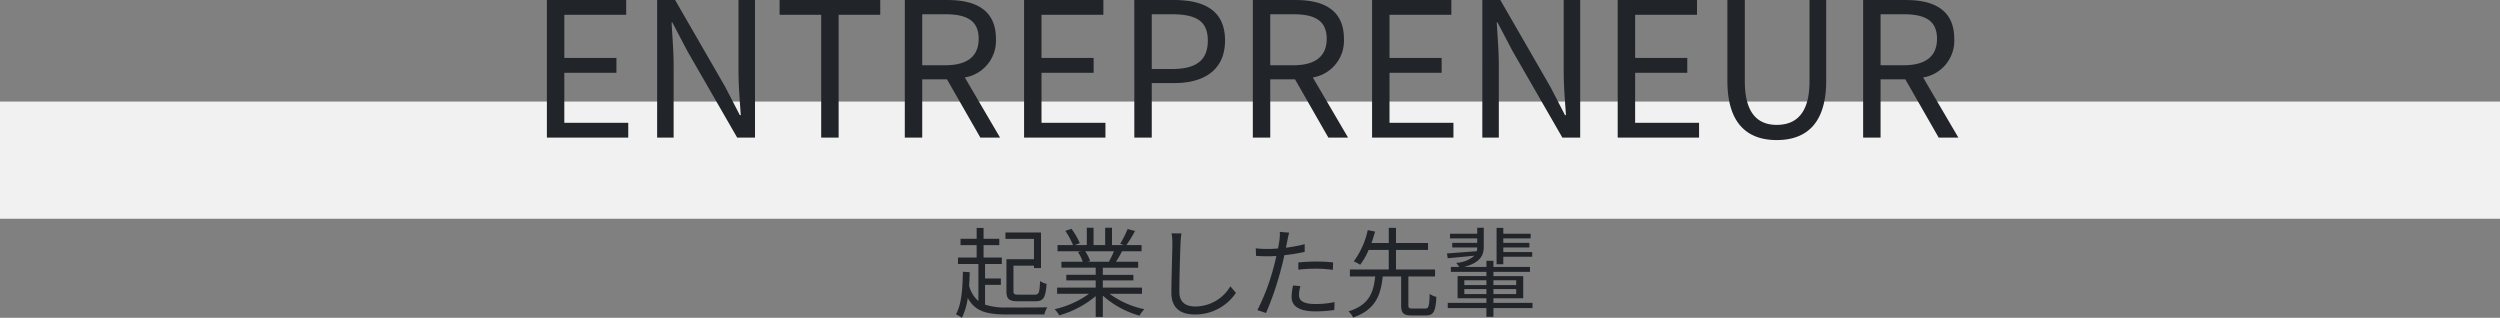 <svg xmlns="http://www.w3.org/2000/svg" width="320" height="40.678"><rect width="100%" height="100%" fill="#808080" stroke="none"/><path data-name="長方形 1374" fill="#f1f1f1" d="M0 13h320v15H0z"/><g data-name="グループ 1283" fill="#212529"><path data-name="パス 2728" d="M70.001 17.616h10.416v-1.9h-8.184v-6.4h6.672v-1.9h-6.672v-5.52h7.92v-1.9H70.001Zm14.112 0h2.112v-9.24c0-1.848-.168-3.72-.264-5.5h.1l1.9 3.624 6.4 11.116h2.28V0h-2.112v9.168c0 1.824.168 3.792.288 5.568h-.12l-1.872-3.62L86.417.004h-2.3Zm21 0h2.232V1.896h5.328v-1.9H99.785v1.9h5.328Zm10.7 0h2.232v-7.464h3.168l4.276 7.464h2.52l-4.512-7.7a4.771 4.771 0 0 0 3.984-4.944c0-3.672-2.568-4.968-6.144-4.968h-5.52Zm2.232-9.264V1.824h2.952c2.76 0 4.272.816 4.272 3.144 0 2.28-1.512 3.384-4.272 3.384Zm13.036 9.264h10.416v-1.9h-8.184v-6.4h6.672v-1.9h-6.672v-5.52h7.92v-1.9h-10.152Zm14.112 0h2.232v-6.984h2.9c3.864 0 6.48-1.728 6.48-5.448 0-3.84-2.64-5.184-6.576-5.184h-5.04Zm2.232-8.784V1.824h2.52c3.1 0 4.656.816 4.656 3.36 0 2.52-1.464 3.648-4.56 3.648Zm12.936 8.784h2.232v-7.464h3.168l4.272 7.464h2.52l-4.512-7.7a4.771 4.771 0 0 0 3.984-4.944c0-3.672-2.568-4.968-6.144-4.968h-5.52Zm2.232-9.264V1.824h2.952c2.76 0 4.272.816 4.272 3.144 0 2.28-1.512 3.384-4.272 3.384Zm13.032 9.264h10.416v-1.9h-8.184v-6.4h6.672v-1.9h-6.672v-5.52h7.916v-1.9h-10.148Zm14.112 0h2.112v-9.24c0-1.848-.168-3.72-.264-5.5h.1l1.9 3.624 6.4 11.116h2.28V0h-2.112v9.168c0 1.824.168 3.792.288 5.568h-.12l-1.872-3.62L192.041 0h-2.3Zm17.328 0h10.416v-1.9h-8.184v-6.4h6.676v-1.9h-6.676v-5.52h7.92v-1.9h-10.152Zm20.352.312c3.6 0 6.336-1.92 6.336-7.584V0h-2.136v10.416c0 4.248-1.848 5.568-4.2 5.568-2.28 0-4.08-1.32-4.08-5.568V0h-2.232v10.344c0 5.664 2.736 7.584 6.312 7.584Zm11.064-.312h2.232v-7.464h3.168l4.272 7.464h2.52l-4.512-7.7a4.771 4.771 0 0 0 3.984-4.944c0-3.672-2.568-4.968-6.144-4.968h-5.52Zm2.232-9.264V1.824h2.952c2.76 0 4.272.816 4.272 3.144 0 2.28-1.512 3.384-4.272 3.384Z"/><path data-name="パス 2729" d="M132.348 33.178h-3.525v4.063c0 1.05.337 1.325 1.5 1.325h2.188c1.063 0 1.325-.462 1.45-2.225a2.98 2.98 0 0 1-.837-.362c-.051 1.487-.151 1.737-.676 1.737h-2.038c-.6 0-.687-.062-.687-.475v-3.238h2.625v.313h.9v-4.563h-4.55v.825h3.65Zm-6.263 3.288h2.025v-.825h-2.025v-1.85h2.15v-.825h-2.338v-1.588h2.013v-.812h-2.013v-1.387h-.888v1.387h-2.062v.813h2.063v1.587h-2.387v.825h2.612v4.738a3.817 3.817 0 0 1-1.187-1.963q.056-.825.075-1.725l-.875-.062c-.038 2.213-.175 4.2-.888 5.45a5.572 5.572 0 0 1 .763.45 8.287 8.287 0 0 0 .75-2.55c.913 1.712 2.387 2.125 5.038 2.125h4.762a3.777 3.777 0 0 1 .375-.925c-.75.037-4.55.037-5.15.025a8.128 8.128 0 0 1-2.813-.362Zm16.5-4.3a11.427 11.427 0 0 1-.637 1.3l.125.037h-2.937l.4-.088a5.3 5.3 0 0 0-.625-1.25Zm3.588 5.437v-.787h-5.013v-.925h3.913v-.712h-3.913v-.913h4.525v-.762h-2.838c.25-.375.525-.863.775-1.338h2.5v-.8h-1.937a17.479 17.479 0 0 0 1.1-1.8l-.95-.25a14.181 14.181 0 0 1-.95 1.9l.463.15h-1.513v-2.213h-.875v2.213h-1.487v-2.213h-.862v2.213h-1.538l.637-.238a8.616 8.616 0 0 0-1.062-1.838l-.787.262a9.743 9.743 0 0 1 .987 1.813h-1.987v.8h3.05l-.437.087a5.249 5.249 0 0 1 .612 1.25h-2.725v.762h4.387v.913h-3.762v.712h3.762v.927h-4.937v.787h4.087a12.047 12.047 0 0 1-4.412 1.975 3.981 3.981 0 0 1 .6.788 12.562 12.562 0 0 0 4.663-2.463v2.663h.913v-2.725a11.8 11.8 0 0 0 4.7 2.563 3.342 3.342 0 0 1 .625-.825 11.437 11.437 0 0 1-4.464-1.976Zm5.05-7.725-1.262-.012a6.6 6.6 0 0 1 .1 1.275c0 1.313-.125 4.475-.125 6.325 0 2.037 1.237 2.788 3.037 2.788a6.283 6.283 0 0 0 5.225-2.763l-.713-.85a5.208 5.208 0 0 1-4.475 2.587c-1.187 0-2.05-.487-2.05-1.862 0-1.863.088-4.812.15-6.225a10.762 10.762 0 0 1 .113-1.263Zm15.225 6.75-.938-.087a7.813 7.813 0 0 0-.187 1.475c0 1.237 1.075 1.838 3.05 1.838a16.618 16.618 0 0 0 2.413-.175l.037-1.013a12.032 12.032 0 0 1-2.437.25c-1.788 0-2.113-.575-2.113-1.163a4.42 4.42 0 0 1 .175-1.125Zm-1.437-6.85-1.2-.1a5 5 0 0 1-.038 1.038c-.037.25-.1.65-.187 1.088-.487.037-.938.063-1.35.063a11.324 11.324 0 0 1-1.5-.088l.038.975c.45.025.9.05 1.45.05.35 0 .737-.012 1.15-.038-.1.45-.212.925-.325 1.338a27.257 27.257 0 0 1-2.101 5.587l1.1.375a38.309 38.309 0 0 0 1.95-5.725c.15-.55.288-1.125.4-1.675a24 24 0 0 0 2.6-.425v-.987a18.507 18.507 0 0 1-2.4.45c.075-.337.137-.663.187-.925s.151-.726.226-1.001Zm1.175 3.813v.925a20.541 20.541 0 0 1 2.325-.125 15.8 15.8 0 0 1 2.1.15l.025-.95a20.008 20.008 0 0 0-2.163-.113c-.8 0-1.625.05-2.287.113Zm14.65 5.9c-.475 0-.562-.062-.562-.437v-3.663h3.413v-.9h-5v-2.5h4.1v-.888h-4.1v-1.937h-.925v1.937h-2.214c.175-.5.337-.988.462-1.462l-.937-.188a10.51 10.51 0 0 1-1.788 4 5.091 5.091 0 0 1 .813.438 8.4 8.4 0 0 0 1.087-1.9h2.575v2.5h-4.974v.9h3.237c-.212 2.05-.775 3.65-3.412 4.463a2.546 2.546 0 0 1 .588.787c2.837-.987 3.538-2.813 3.788-5.25h2.362v3.663c-.001 1.012.274 1.325 1.374 1.325h1.775c.987 0 1.262-.488 1.362-2.375a2.689 2.689 0 0 1-.862-.388c-.05 1.612-.125 1.875-.575 1.875Zm11.587-6.625h3.7v-.6h-3.7v-.588h3.337v-.588h-3.337v-.574h3.5v-.6h-3.5v-.75h-.862v4.663h.862Zm-4.988 4.775v-.638h2.825v.638Zm0-1.763h2.825v.613h-2.825Zm6.637 0v.613h-2.911v-.613Zm0 1.763h-2.911v-.638h2.912Zm2.089 1.125h-5v-.587h3.812v-2.838h-3.812v-.538h4.675v-.637h-4.675v-.787h-.9v.787h-2.838c2.063-.55 2.5-1.513 2.5-2.55v-2.462h-.838v.762h-3.487v.6h3.487v.575h-3.2v.588h3.2a1.978 1.978 0 0 1-.062.475c-1.425.113-2.825.212-3.812.287l.1.612c.962-.087 2.175-.2 3.413-.325a3.761 3.761 0 0 1-2.35.912 2.623 2.623 0 0 1 .4.525h-1.064v.637h4.55v.538h-3.687v2.838h3.688v.588h-4.95v.663h4.95v1.125h.9v-1.125h5Z"/></g></svg>